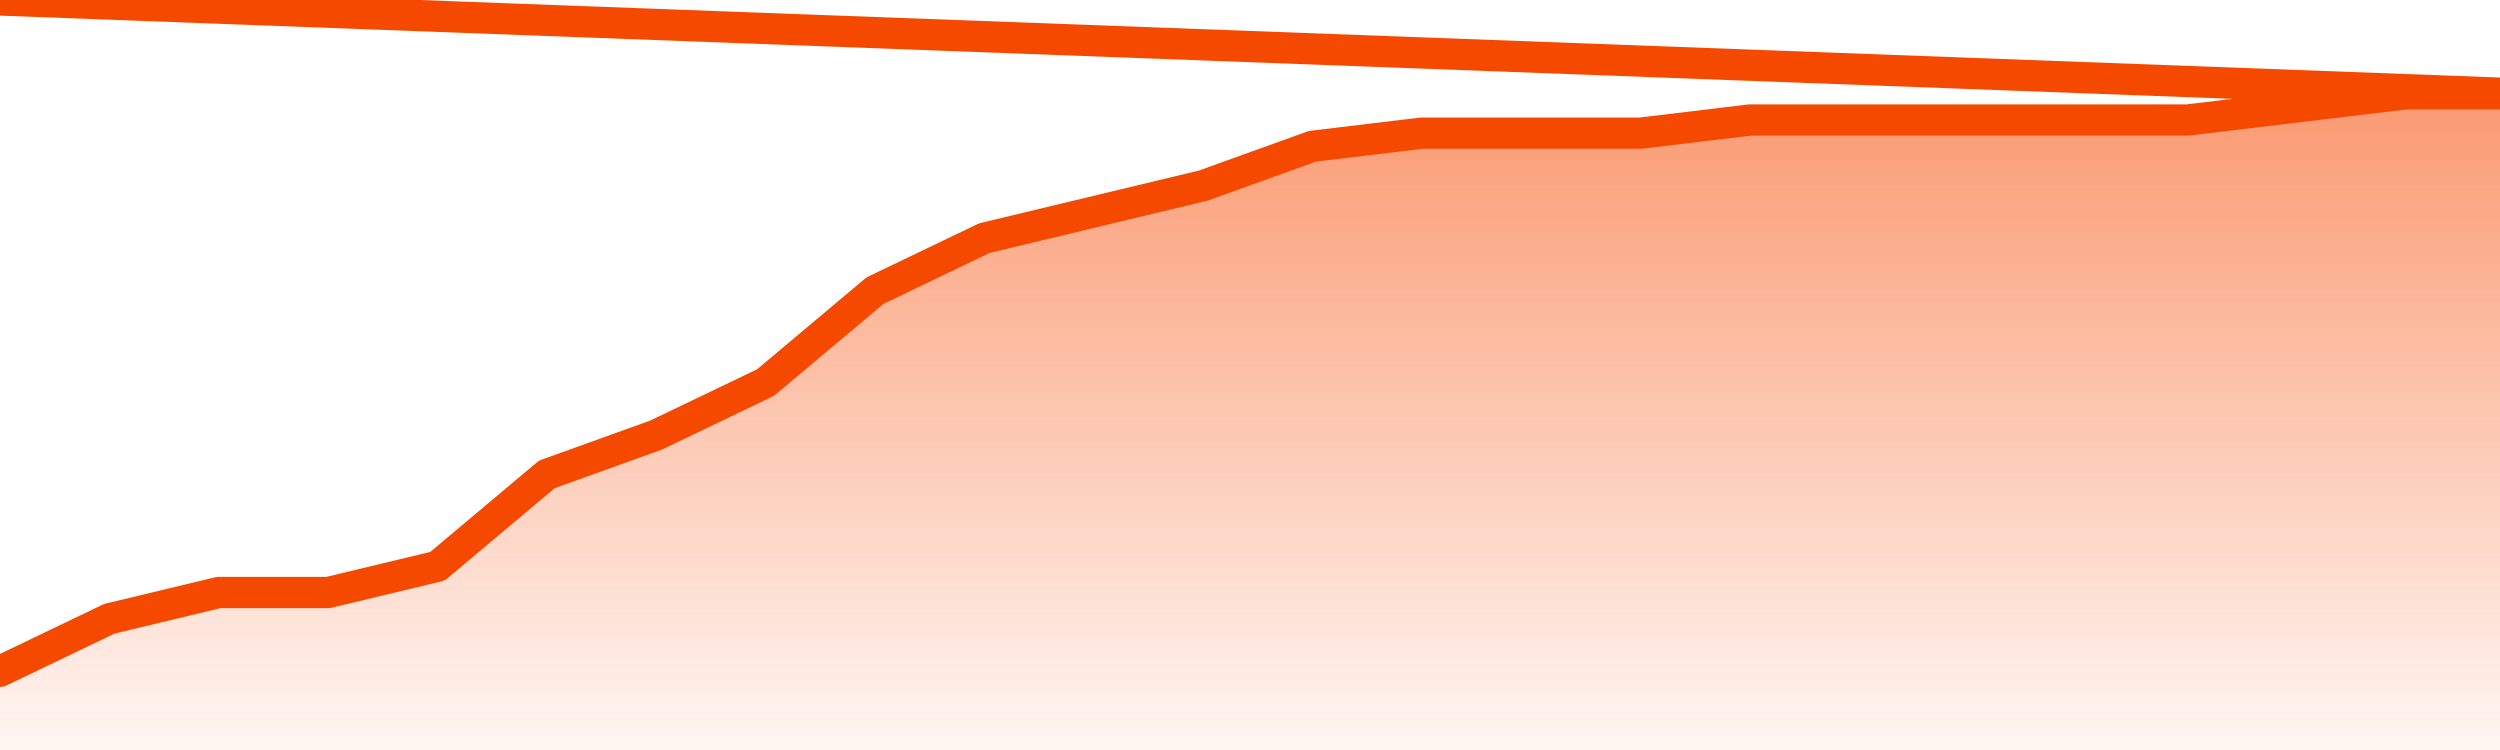      <svg
        version="1.1"
        xmlns="http://www.w3.org/2000/svg"
        width="80"
        height="24"
        viewBox="0 0 80 24">
        <defs>
          <linearGradient x1=".5" x2=".5" y2="1" id="gradient">
            <stop offset="0" stop-color="#F64900"/>
            <stop offset="1" stop-color="#f64900" stop-opacity="0"/>
          </linearGradient>
        </defs>
        <path
          fill="url(#gradient)"
          fill-opacity="0.56"
          stroke="none"
          d="M 0,26 0.0,21.48 3.5,19.8 7.0,18.96 10.5,18.96 14.0,18.12 17.5,15.18 21.0,13.92 24.5,12.24 28.0,9.3 31.5,7.62 35.0,6.78 38.5,5.94 42.0,4.68 45.5,4.26 49.0,4.26 52.5,4.26 56.0,3.84 59.5,3.84 63.0,3.84 66.5,3.84 70.0,3.84 73.5,3.42 77.0,3.0 80.5,3.0 82,26 Z"
        />
        <path
          fill="none"
          stroke="#F64900"
          stroke-width="1"
          stroke-linejoin="round"
          stroke-linecap="round"
          d="M 0.0,21.48 3.5,19.8 7.0,18.96 10.5,18.96 14.0,18.12 17.5,15.18 21.0,13.92 24.5,12.24 28.0,9.3 31.5,7.62 35.0,6.78 38.5,5.94 42.0,4.68 45.5,4.26 49.0,4.26 52.5,4.26 56.0,3.84 59.5,3.84 63.0,3.84 66.5,3.84 70.0,3.84 73.5,3.42 77.0,3.0 80.5,3.0.join(' ') }"
        />
      </svg>
